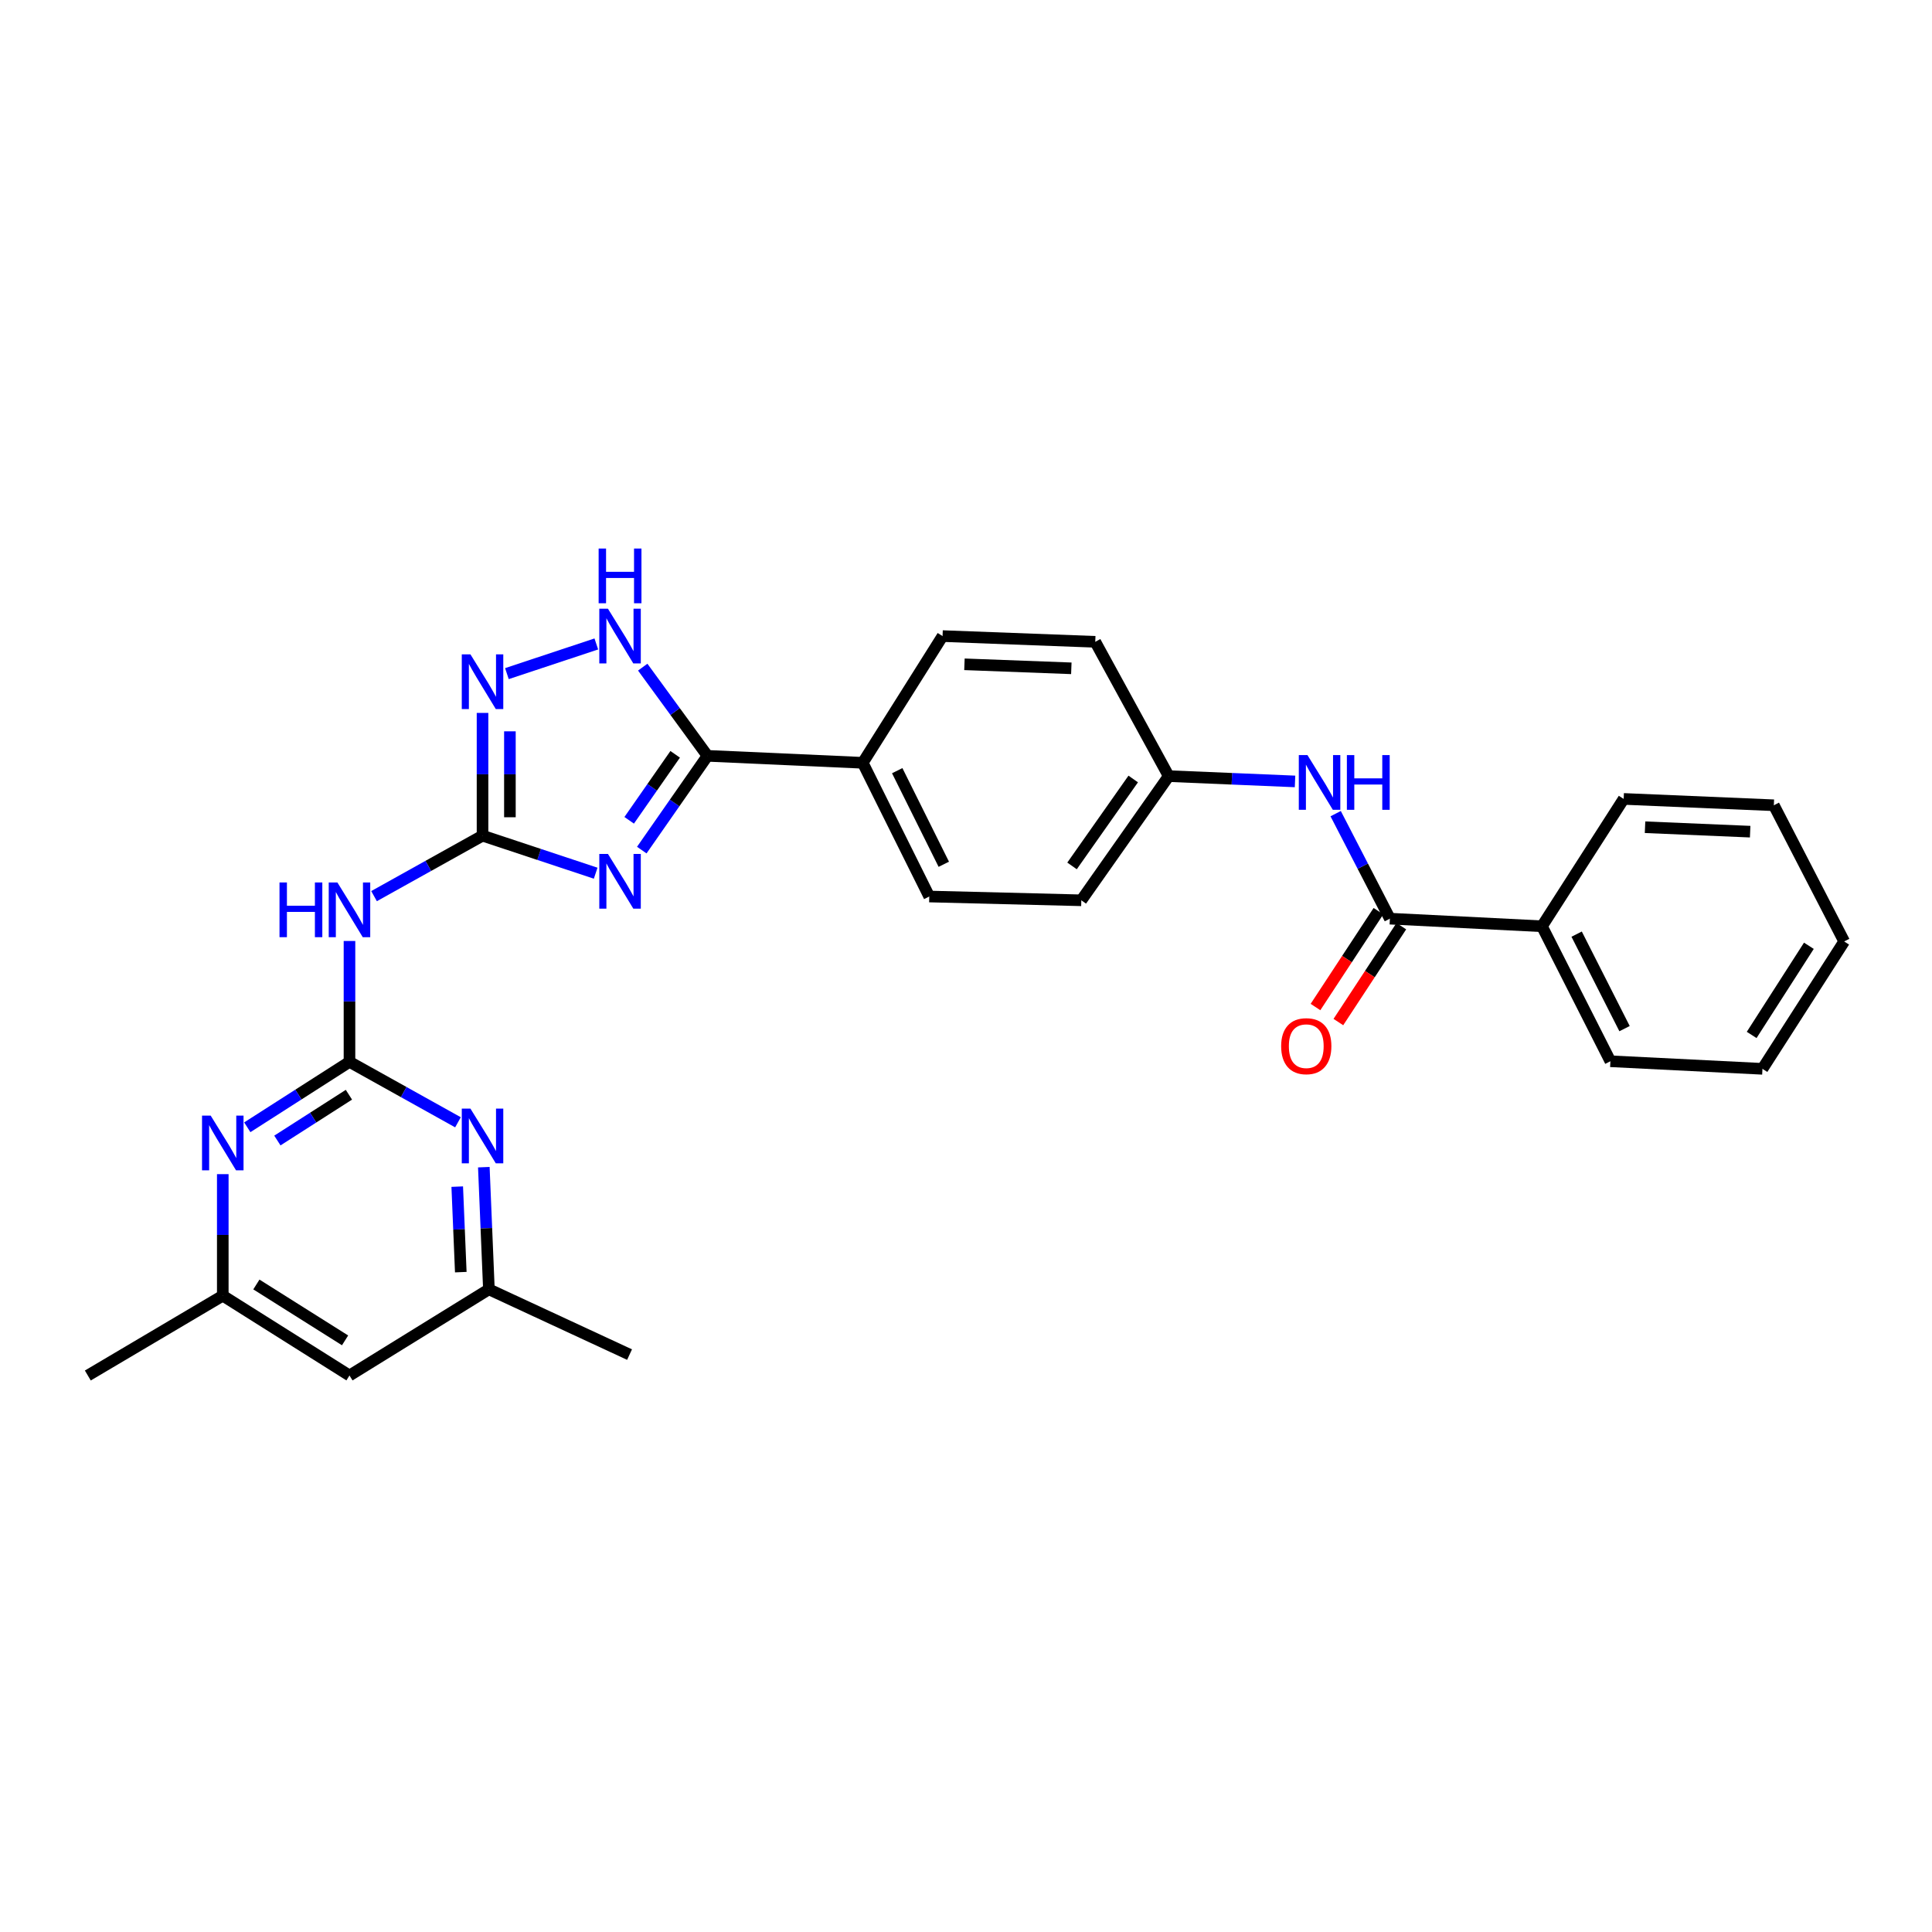 <?xml version='1.0' encoding='iso-8859-1'?>
<svg version='1.1' baseProfile='full'
              xmlns='http://www.w3.org/2000/svg'
                      xmlns:rdkit='http://www.rdkit.org/xml'
                      xmlns:xlink='http://www.w3.org/1999/xlink'
                  xml:space='preserve'
width='1000px' height='1000px' viewBox='0 0 1000 1000'>
<!-- END OF HEADER -->
<rect style='opacity:1.0;fill:#FFFFFF;stroke:none' width='1000' height='1000' x='0' y='0'> </rect>
<path class='bond-0' d='M 308.321,451.964 L 279.039,442.252' style='fill:none;fill-rule:evenodd;stroke:#0000FF;stroke-width:6px;stroke-linecap:butt;stroke-linejoin:miter;stroke-opacity:1' />
<path class='bond-0' d='M 279.039,442.252 L 249.757,432.54' style='fill:none;fill-rule:evenodd;stroke:#000000;stroke-width:6px;stroke-linecap:butt;stroke-linejoin:miter;stroke-opacity:1' />
<path class='bond-2' d='M 332.184,440.01 L 349.188,415.615' style='fill:none;fill-rule:evenodd;stroke:#0000FF;stroke-width:6px;stroke-linecap:butt;stroke-linejoin:miter;stroke-opacity:1' />
<path class='bond-2' d='M 349.188,415.615 L 366.192,391.22' style='fill:none;fill-rule:evenodd;stroke:#000000;stroke-width:6px;stroke-linecap:butt;stroke-linejoin:miter;stroke-opacity:1' />
<path class='bond-2' d='M 325.661,424.589 L 337.564,407.512' style='fill:none;fill-rule:evenodd;stroke:#0000FF;stroke-width:6px;stroke-linecap:butt;stroke-linejoin:miter;stroke-opacity:1' />
<path class='bond-2' d='M 337.564,407.512 L 349.466,390.436' style='fill:none;fill-rule:evenodd;stroke:#000000;stroke-width:6px;stroke-linecap:butt;stroke-linejoin:miter;stroke-opacity:1' />
<path class='bond-3' d='M 249.757,432.54 L 249.757,400.772' style='fill:none;fill-rule:evenodd;stroke:#000000;stroke-width:6px;stroke-linecap:butt;stroke-linejoin:miter;stroke-opacity:1' />
<path class='bond-3' d='M 249.757,400.772 L 249.757,369.004' style='fill:none;fill-rule:evenodd;stroke:#0000FF;stroke-width:6px;stroke-linecap:butt;stroke-linejoin:miter;stroke-opacity:1' />
<path class='bond-3' d='M 263.926,423.01 L 263.926,400.772' style='fill:none;fill-rule:evenodd;stroke:#000000;stroke-width:6px;stroke-linecap:butt;stroke-linejoin:miter;stroke-opacity:1' />
<path class='bond-3' d='M 263.926,400.772 L 263.926,378.534' style='fill:none;fill-rule:evenodd;stroke:#0000FF;stroke-width:6px;stroke-linecap:butt;stroke-linejoin:miter;stroke-opacity:1' />
<path class='bond-4' d='M 249.757,432.54 L 221.68,448.19' style='fill:none;fill-rule:evenodd;stroke:#000000;stroke-width:6px;stroke-linecap:butt;stroke-linejoin:miter;stroke-opacity:1' />
<path class='bond-4' d='M 221.68,448.19 L 193.603,463.839' style='fill:none;fill-rule:evenodd;stroke:#0000FF;stroke-width:6px;stroke-linecap:butt;stroke-linejoin:miter;stroke-opacity:1' />
<path class='bond-1' d='M 180.892,549.613 L 180.892,518.332' style='fill:none;fill-rule:evenodd;stroke:#000000;stroke-width:6px;stroke-linecap:butt;stroke-linejoin:miter;stroke-opacity:1' />
<path class='bond-1' d='M 180.892,518.332 L 180.892,487.051' style='fill:none;fill-rule:evenodd;stroke:#0000FF;stroke-width:6px;stroke-linecap:butt;stroke-linejoin:miter;stroke-opacity:1' />
<path class='bond-7' d='M 180.892,549.613 L 154.445,566.546' style='fill:none;fill-rule:evenodd;stroke:#000000;stroke-width:6px;stroke-linecap:butt;stroke-linejoin:miter;stroke-opacity:1' />
<path class='bond-7' d='M 154.445,566.546 L 127.998,583.479' style='fill:none;fill-rule:evenodd;stroke:#0000FF;stroke-width:6px;stroke-linecap:butt;stroke-linejoin:miter;stroke-opacity:1' />
<path class='bond-7' d='M 180.599,566.626 L 162.085,578.479' style='fill:none;fill-rule:evenodd;stroke:#000000;stroke-width:6px;stroke-linecap:butt;stroke-linejoin:miter;stroke-opacity:1' />
<path class='bond-7' d='M 162.085,578.479 L 143.572,590.332' style='fill:none;fill-rule:evenodd;stroke:#0000FF;stroke-width:6px;stroke-linecap:butt;stroke-linejoin:miter;stroke-opacity:1' />
<path class='bond-8' d='M 180.892,549.613 L 208.969,565.256' style='fill:none;fill-rule:evenodd;stroke:#000000;stroke-width:6px;stroke-linecap:butt;stroke-linejoin:miter;stroke-opacity:1' />
<path class='bond-8' d='M 208.969,565.256 L 237.046,580.899' style='fill:none;fill-rule:evenodd;stroke:#0000FF;stroke-width:6px;stroke-linecap:butt;stroke-linejoin:miter;stroke-opacity:1' />
<path class='bond-5' d='M 366.192,391.22 L 349.433,368.267' style='fill:none;fill-rule:evenodd;stroke:#000000;stroke-width:6px;stroke-linecap:butt;stroke-linejoin:miter;stroke-opacity:1' />
<path class='bond-5' d='M 349.433,368.267 L 332.675,345.314' style='fill:none;fill-rule:evenodd;stroke:#0000FF;stroke-width:6px;stroke-linecap:butt;stroke-linejoin:miter;stroke-opacity:1' />
<path class='bond-10' d='M 366.192,391.22 L 446.549,394.825' style='fill:none;fill-rule:evenodd;stroke:#000000;stroke-width:6px;stroke-linecap:butt;stroke-linejoin:miter;stroke-opacity:1' />
<path class='bond-28' d='M 262.372,348.666 L 308.653,333.311' style='fill:none;fill-rule:evenodd;stroke:#0000FF;stroke-width:6px;stroke-linecap:butt;stroke-linejoin:miter;stroke-opacity:1' />
<path class='bond-6' d='M 719.401,475.498 L 705.368,448.319' style='fill:none;fill-rule:evenodd;stroke:#000000;stroke-width:6px;stroke-linecap:butt;stroke-linejoin:miter;stroke-opacity:1' />
<path class='bond-6' d='M 705.368,448.319 L 691.336,421.14' style='fill:none;fill-rule:evenodd;stroke:#0000FF;stroke-width:6px;stroke-linecap:butt;stroke-linejoin:miter;stroke-opacity:1' />
<path class='bond-13' d='M 713.478,471.609 L 697.186,496.424' style='fill:none;fill-rule:evenodd;stroke:#000000;stroke-width:6px;stroke-linecap:butt;stroke-linejoin:miter;stroke-opacity:1' />
<path class='bond-13' d='M 697.186,496.424 L 680.894,521.238' style='fill:none;fill-rule:evenodd;stroke:#FF0000;stroke-width:6px;stroke-linecap:butt;stroke-linejoin:miter;stroke-opacity:1' />
<path class='bond-13' d='M 725.323,479.386 L 709.031,504.2' style='fill:none;fill-rule:evenodd;stroke:#000000;stroke-width:6px;stroke-linecap:butt;stroke-linejoin:miter;stroke-opacity:1' />
<path class='bond-13' d='M 709.031,504.2 L 692.739,529.015' style='fill:none;fill-rule:evenodd;stroke:#FF0000;stroke-width:6px;stroke-linecap:butt;stroke-linejoin:miter;stroke-opacity:1' />
<path class='bond-15' d='M 719.401,475.498 L 798.113,479.434' style='fill:none;fill-rule:evenodd;stroke:#000000;stroke-width:6px;stroke-linecap:butt;stroke-linejoin:miter;stroke-opacity:1' />
<path class='bond-11' d='M 115.311,607.738 L 115.311,639.187' style='fill:none;fill-rule:evenodd;stroke:#0000FF;stroke-width:6px;stroke-linecap:butt;stroke-linejoin:miter;stroke-opacity:1' />
<path class='bond-11' d='M 115.311,639.187 L 115.311,670.637' style='fill:none;fill-rule:evenodd;stroke:#000000;stroke-width:6px;stroke-linecap:butt;stroke-linejoin:miter;stroke-opacity:1' />
<path class='bond-12' d='M 250.428,604.127 L 251.741,635.74' style='fill:none;fill-rule:evenodd;stroke:#0000FF;stroke-width:6px;stroke-linecap:butt;stroke-linejoin:miter;stroke-opacity:1' />
<path class='bond-12' d='M 251.741,635.74 L 253.055,667.354' style='fill:none;fill-rule:evenodd;stroke:#000000;stroke-width:6px;stroke-linecap:butt;stroke-linejoin:miter;stroke-opacity:1' />
<path class='bond-12' d='M 236.664,614.199 L 237.584,636.329' style='fill:none;fill-rule:evenodd;stroke:#0000FF;stroke-width:6px;stroke-linecap:butt;stroke-linejoin:miter;stroke-opacity:1' />
<path class='bond-12' d='M 237.584,636.329 L 238.504,658.458' style='fill:none;fill-rule:evenodd;stroke:#000000;stroke-width:6px;stroke-linecap:butt;stroke-linejoin:miter;stroke-opacity:1' />
<path class='bond-9' d='M 670.307,404.464 L 637.616,403.092' style='fill:none;fill-rule:evenodd;stroke:#0000FF;stroke-width:6px;stroke-linecap:butt;stroke-linejoin:miter;stroke-opacity:1' />
<path class='bond-9' d='M 637.616,403.092 L 604.926,401.721' style='fill:none;fill-rule:evenodd;stroke:#000000;stroke-width:6px;stroke-linecap:butt;stroke-linejoin:miter;stroke-opacity:1' />
<path class='bond-16' d='M 446.549,394.825 L 480.981,464.036' style='fill:none;fill-rule:evenodd;stroke:#000000;stroke-width:6px;stroke-linecap:butt;stroke-linejoin:miter;stroke-opacity:1' />
<path class='bond-16' d='M 464.4,398.895 L 488.503,447.343' style='fill:none;fill-rule:evenodd;stroke:#000000;stroke-width:6px;stroke-linecap:butt;stroke-linejoin:miter;stroke-opacity:1' />
<path class='bond-17' d='M 446.549,394.825 L 487.869,329.236' style='fill:none;fill-rule:evenodd;stroke:#000000;stroke-width:6px;stroke-linecap:butt;stroke-linejoin:miter;stroke-opacity:1' />
<path class='bond-21' d='M 115.311,670.637 L 45.455,711.957' style='fill:none;fill-rule:evenodd;stroke:#000000;stroke-width:6px;stroke-linecap:butt;stroke-linejoin:miter;stroke-opacity:1' />
<path class='bond-30' d='M 115.311,670.637 L 180.892,711.957' style='fill:none;fill-rule:evenodd;stroke:#000000;stroke-width:6px;stroke-linecap:butt;stroke-linejoin:miter;stroke-opacity:1' />
<path class='bond-30' d='M 132.701,664.846 L 178.609,693.77' style='fill:none;fill-rule:evenodd;stroke:#000000;stroke-width:6px;stroke-linecap:butt;stroke-linejoin:miter;stroke-opacity:1' />
<path class='bond-14' d='M 253.055,667.354 L 180.892,711.957' style='fill:none;fill-rule:evenodd;stroke:#000000;stroke-width:6px;stroke-linecap:butt;stroke-linejoin:miter;stroke-opacity:1' />
<path class='bond-22' d='M 253.055,667.354 L 325.855,701.133' style='fill:none;fill-rule:evenodd;stroke:#000000;stroke-width:6px;stroke-linecap:butt;stroke-linejoin:miter;stroke-opacity:1' />
<path class='bond-23' d='M 798.113,479.434 L 833.537,549.306' style='fill:none;fill-rule:evenodd;stroke:#000000;stroke-width:6px;stroke-linecap:butt;stroke-linejoin:miter;stroke-opacity:1' />
<path class='bond-23' d='M 816.065,483.507 L 840.862,532.417' style='fill:none;fill-rule:evenodd;stroke:#000000;stroke-width:6px;stroke-linecap:butt;stroke-linejoin:miter;stroke-opacity:1' />
<path class='bond-24' d='M 798.113,479.434 L 840.409,413.521' style='fill:none;fill-rule:evenodd;stroke:#000000;stroke-width:6px;stroke-linecap:butt;stroke-linejoin:miter;stroke-opacity:1' />
<path class='bond-19' d='M 480.981,464.036 L 559.686,465.996' style='fill:none;fill-rule:evenodd;stroke:#000000;stroke-width:6px;stroke-linecap:butt;stroke-linejoin:miter;stroke-opacity:1' />
<path class='bond-20' d='M 487.869,329.236 L 566.904,332.203' style='fill:none;fill-rule:evenodd;stroke:#000000;stroke-width:6px;stroke-linecap:butt;stroke-linejoin:miter;stroke-opacity:1' />
<path class='bond-20' d='M 499.193,343.841 L 554.517,345.918' style='fill:none;fill-rule:evenodd;stroke:#000000;stroke-width:6px;stroke-linecap:butt;stroke-linejoin:miter;stroke-opacity:1' />
<path class='bond-18' d='M 604.926,401.721 L 566.904,332.203' style='fill:none;fill-rule:evenodd;stroke:#000000;stroke-width:6px;stroke-linecap:butt;stroke-linejoin:miter;stroke-opacity:1' />
<path class='bond-29' d='M 604.926,401.721 L 559.686,465.996' style='fill:none;fill-rule:evenodd;stroke:#000000;stroke-width:6px;stroke-linecap:butt;stroke-linejoin:miter;stroke-opacity:1' />
<path class='bond-29' d='M 586.553,403.207 L 554.884,448.199' style='fill:none;fill-rule:evenodd;stroke:#000000;stroke-width:6px;stroke-linecap:butt;stroke-linejoin:miter;stroke-opacity:1' />
<path class='bond-26' d='M 833.537,549.306 L 912.241,553.226' style='fill:none;fill-rule:evenodd;stroke:#000000;stroke-width:6px;stroke-linecap:butt;stroke-linejoin:miter;stroke-opacity:1' />
<path class='bond-25' d='M 840.409,413.521 L 918.137,416.804' style='fill:none;fill-rule:evenodd;stroke:#000000;stroke-width:6px;stroke-linecap:butt;stroke-linejoin:miter;stroke-opacity:1' />
<path class='bond-25' d='M 851.471,428.171 L 905.88,430.469' style='fill:none;fill-rule:evenodd;stroke:#000000;stroke-width:6px;stroke-linecap:butt;stroke-linejoin:miter;stroke-opacity:1' />
<path class='bond-27' d='M 918.137,416.804 L 954.545,487.298' style='fill:none;fill-rule:evenodd;stroke:#000000;stroke-width:6px;stroke-linecap:butt;stroke-linejoin:miter;stroke-opacity:1' />
<path class='bond-31' d='M 912.241,553.226 L 954.545,487.298' style='fill:none;fill-rule:evenodd;stroke:#000000;stroke-width:6px;stroke-linecap:butt;stroke-linejoin:miter;stroke-opacity:1' />
<path class='bond-31' d='M 906.661,535.684 L 936.274,489.535' style='fill:none;fill-rule:evenodd;stroke:#000000;stroke-width:6px;stroke-linecap:butt;stroke-linejoin:miter;stroke-opacity:1' />
<path  class='atom-0' d='M 314.675 441.988
L 323.955 456.988
Q 324.875 458.468, 326.355 461.148
Q 327.835 463.828, 327.915 463.988
L 327.915 441.988
L 331.675 441.988
L 331.675 470.308
L 327.795 470.308
L 317.835 453.908
Q 316.675 451.988, 315.435 449.788
Q 314.235 447.588, 313.875 446.908
L 313.875 470.308
L 310.195 470.308
L 310.195 441.988
L 314.675 441.988
' fill='#0000FF'/>
<path  class='atom-4' d='M 243.497 338.692
L 252.777 353.692
Q 253.697 355.172, 255.177 357.852
Q 256.657 360.532, 256.737 360.692
L 256.737 338.692
L 260.497 338.692
L 260.497 367.012
L 256.617 367.012
L 246.657 350.612
Q 245.497 348.692, 244.257 346.492
Q 243.057 344.292, 242.697 343.612
L 242.697 367.012
L 239.017 367.012
L 239.017 338.692
L 243.497 338.692
' fill='#0000FF'/>
<path  class='atom-5' d='M 144.672 456.764
L 148.512 456.764
L 148.512 468.804
L 162.992 468.804
L 162.992 456.764
L 166.832 456.764
L 166.832 485.084
L 162.992 485.084
L 162.992 472.004
L 148.512 472.004
L 148.512 485.084
L 144.672 485.084
L 144.672 456.764
' fill='#0000FF'/>
<path  class='atom-5' d='M 174.632 456.764
L 183.912 471.764
Q 184.832 473.244, 186.312 475.924
Q 187.792 478.604, 187.872 478.764
L 187.872 456.764
L 191.632 456.764
L 191.632 485.084
L 187.752 485.084
L 177.792 468.684
Q 176.632 466.764, 175.392 464.564
Q 174.192 462.364, 173.832 461.684
L 173.832 485.084
L 170.152 485.084
L 170.152 456.764
L 174.632 456.764
' fill='#0000FF'/>
<path  class='atom-6' d='M 314.675 315.076
L 323.955 330.076
Q 324.875 331.556, 326.355 334.236
Q 327.835 336.916, 327.915 337.076
L 327.915 315.076
L 331.675 315.076
L 331.675 343.396
L 327.795 343.396
L 317.835 326.996
Q 316.675 325.076, 315.435 322.876
Q 314.235 320.676, 313.875 319.996
L 313.875 343.396
L 310.195 343.396
L 310.195 315.076
L 314.675 315.076
' fill='#0000FF'/>
<path  class='atom-6' d='M 309.855 283.924
L 313.695 283.924
L 313.695 295.964
L 328.175 295.964
L 328.175 283.924
L 332.015 283.924
L 332.015 312.244
L 328.175 312.244
L 328.175 299.164
L 313.695 299.164
L 313.695 312.244
L 309.855 312.244
L 309.855 283.924
' fill='#0000FF'/>
<path  class='atom-8' d='M 109.051 577.442
L 118.331 592.442
Q 119.251 593.922, 120.731 596.602
Q 122.211 599.282, 122.291 599.442
L 122.291 577.442
L 126.051 577.442
L 126.051 605.762
L 122.171 605.762
L 112.211 589.362
Q 111.051 587.442, 109.811 585.242
Q 108.611 583.042, 108.251 582.362
L 108.251 605.762
L 104.571 605.762
L 104.571 577.442
L 109.051 577.442
' fill='#0000FF'/>
<path  class='atom-9' d='M 243.497 573.821
L 252.777 588.821
Q 253.697 590.301, 255.177 592.981
Q 256.657 595.661, 256.737 595.821
L 256.737 573.821
L 260.497 573.821
L 260.497 602.141
L 256.617 602.141
L 246.657 585.741
Q 245.497 583.821, 244.257 581.621
Q 243.057 579.421, 242.697 578.741
L 242.697 602.141
L 239.017 602.141
L 239.017 573.821
L 243.497 573.821
' fill='#0000FF'/>
<path  class='atom-10' d='M 676.741 390.836
L 686.021 405.836
Q 686.941 407.316, 688.421 409.996
Q 689.901 412.676, 689.981 412.836
L 689.981 390.836
L 693.741 390.836
L 693.741 419.156
L 689.861 419.156
L 679.901 402.756
Q 678.741 400.836, 677.501 398.636
Q 676.301 396.436, 675.941 395.756
L 675.941 419.156
L 672.261 419.156
L 672.261 390.836
L 676.741 390.836
' fill='#0000FF'/>
<path  class='atom-10' d='M 697.141 390.836
L 700.981 390.836
L 700.981 402.876
L 715.461 402.876
L 715.461 390.836
L 719.301 390.836
L 719.301 419.156
L 715.461 419.156
L 715.461 406.076
L 700.981 406.076
L 700.981 419.156
L 697.141 419.156
L 697.141 390.836
' fill='#0000FF'/>
<path  class='atom-14' d='M 663.12 541.498
Q 663.12 534.698, 666.48 530.898
Q 669.84 527.098, 676.12 527.098
Q 682.4 527.098, 685.76 530.898
Q 689.12 534.698, 689.12 541.498
Q 689.12 548.378, 685.72 552.298
Q 682.32 556.178, 676.12 556.178
Q 669.88 556.178, 666.48 552.298
Q 663.12 548.418, 663.12 541.498
M 676.12 552.978
Q 680.44 552.978, 682.76 550.098
Q 685.12 547.178, 685.12 541.498
Q 685.12 535.938, 682.76 533.138
Q 680.44 530.298, 676.12 530.298
Q 671.8 530.298, 669.44 533.098
Q 667.12 535.898, 667.12 541.498
Q 667.12 547.218, 669.44 550.098
Q 671.8 552.978, 676.12 552.978
' fill='#FF0000'/>
</svg>
